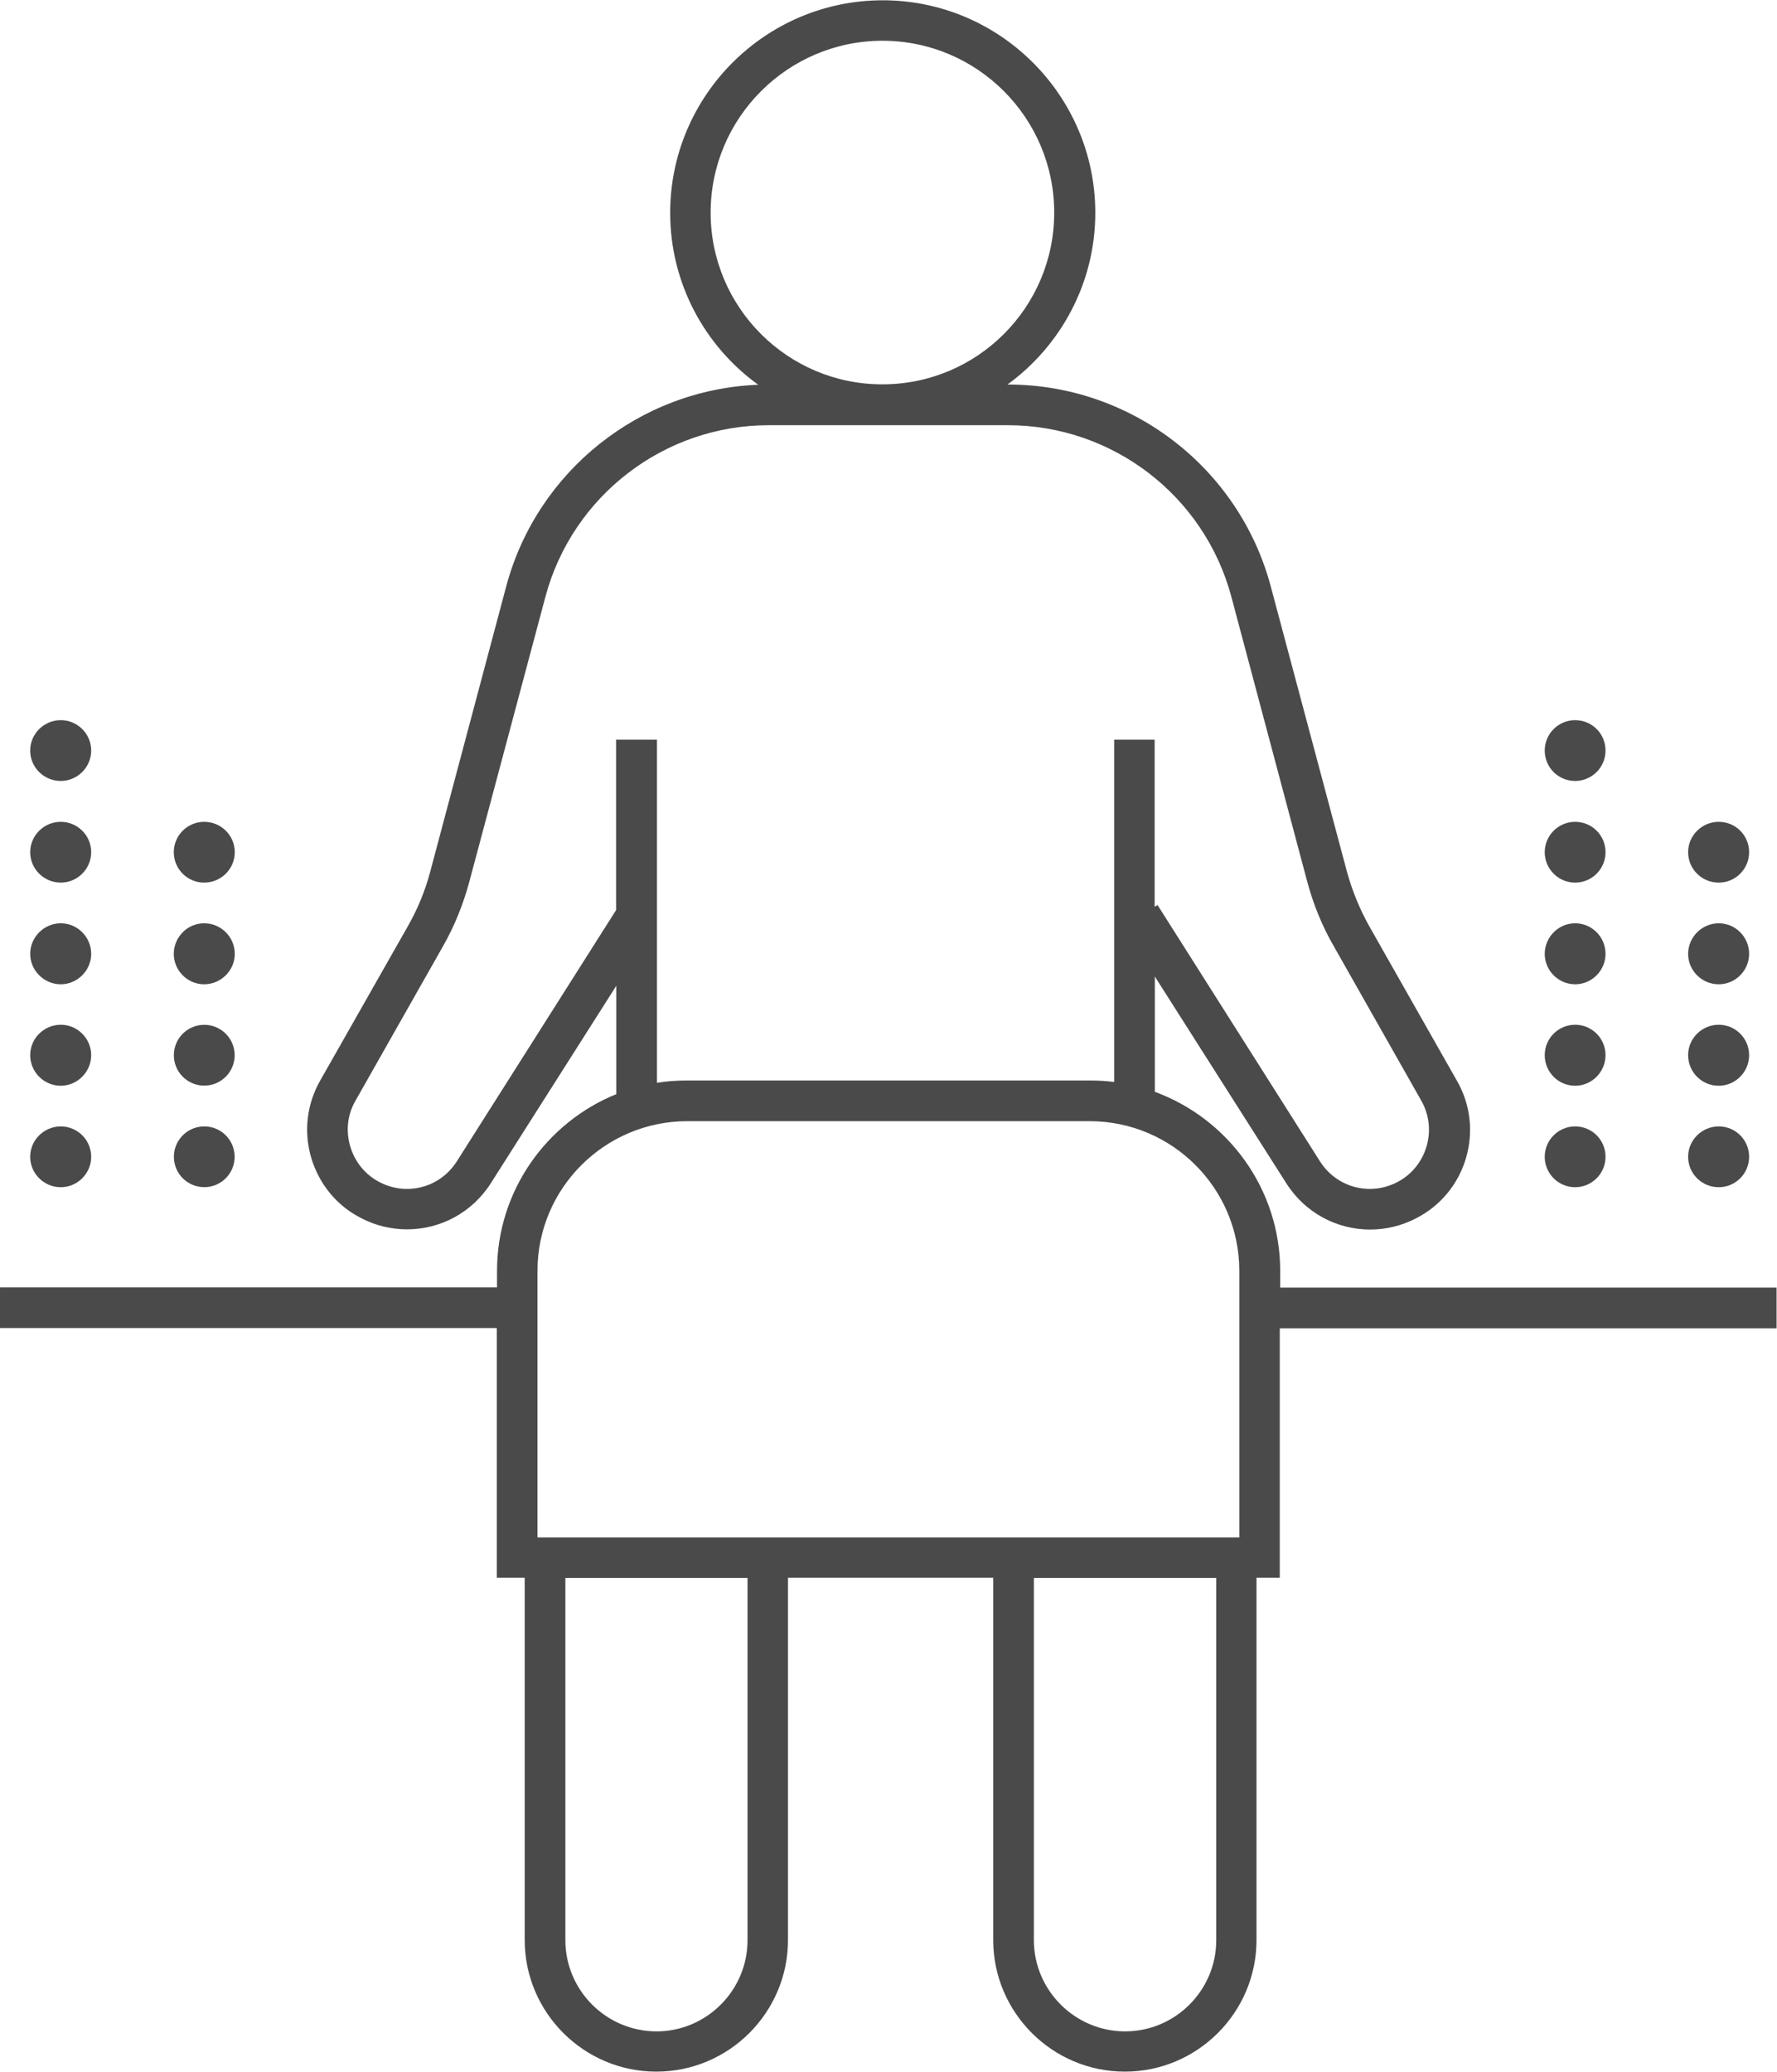 <?xml version="1.0" encoding="UTF-8"?>
<!DOCTYPE svg PUBLIC "-//W3C//DTD SVG 1.1//EN" "http://www.w3.org/Graphics/SVG/1.1/DTD/svg11.dtd">
<!-- Creator: CorelDRAW X7 -->
<svg xmlns="http://www.w3.org/2000/svg" xml:space="preserve" width="2.35in" height="2.74in" version="1.1" style="shape-rendering:geometricPrecision; text-rendering:geometricPrecision; image-rendering:optimizeQuality; fill-rule:evenodd; clip-rule:evenodd"
viewBox="0 0 8477 9881"
 xmlns:xlink="http://www.w3.org/1999/xlink">
 <defs>
  <style type="text/css">
   <![CDATA[
    .fil0 {fill:#4A4A4A}
   ]]>
  </style>
 </defs>
 <g id="Layer_x0020_1">
  <g id="_224026894800">
   <g>
    <path class="fil0" d="M8477 6141l-2370 0 0 -80c0,-391 -249,-726 -598,-854l0 -550 627 986c90,142 242,221 400,221 74,0 149,-17 220,-54 115,-59 200,-161 237,-286 37,-125 22,-257 -43,-370l-417 -735c-46,-82 -82,-170 -107,-260l-364 -1363c-151,-566 -666,-963 -1253,-963l-3 0c253,-184 419,-483 419,-819 0,-559 -455,-1014 -1014,-1014 -559,0 -1014,455 -1014,1014 0,337 166,637 420,820 -565,22 -1055,412 -1202,961l-363 1363c-24,90 -60,178 -107,260l-418 736c-64,113 -79,244 -42,369 38,125 121,227 237,286 70,37 146,54 220,54 158,0 310,-79 400,-221l598 -941 0 517c-333,135 -569,462 -569,843l0 79 -2371 0 0 194 2370 0 0 1191 133 0 0 1728c0,346 282,628 628,628 346,0 628,-282 628,-628l0 -1728 979 0 0 1728c0,346 282,628 628,628 346,0 628,-282 628,-628l0 -1728 111 0 0 -1190 2370 0 0 -194 2 0zm-5087 -5128c0,-452 368,-820 820,-820 452,0 819,368 819,820 0,452 -367,819 -819,819 -452,1 -820,-367 -820,-819zm-451 2514l0 813 -760 1199c-79,124 -237,167 -368,99 -68,-35 -118,-96 -140,-170 -22,-74 -14,-152 25,-219l417 -736c55,-96 96,-199 125,-305l364 -1363c129,-482 567,-818 1065,-818l571 0 570 0c499,0 937,336 1066,818l363 1363c29,107 71,210 126,305l417 736c38,67 47,145 25,219 -22,74 -72,135 -140,170 -131,68 -289,25 -368,-99l-775 -1223 -14 8 0 -797 -193 0 0 1633c-38,-5 -78,-7 -117,-7l-1919 0c-49,0 -98,3 -145,11l0 -1637 -195 0zm627 5727c0,239 -195,435 -434,435 -240,0 -435,-196 -435,-435l0 -1728 869 0 0 1728zm194 -1921l-1196 0 0 -1272c0,-394 321,-714 715,-714l1919 0c394,0 714,320 714,714l0 1272 -1173 0 -979 0zm2042 1921c0,239 -195,435 -435,435 -239,0 -435,-196 -435,-435l0 -1728 870 0 0 1728z"/>
    <path class="fil0" d="M290 4694c79,0 145,-66 145,-145 0,-81 -66,-146 -145,-146 -80,0 -146,66 -146,146 0,79 66,145 146,145z"/>
    <path class="fil0" d="M290 3724c79,0 145,-65 145,-145 0,-81 -66,-145 -145,-145 -80,0 -146,65 -146,145 0,81 66,145 146,145z"/>
    <path class="fil0" d="M290 4209c79,0 145,-65 145,-145 0,-81 -66,-145 -145,-145 -80,0 -146,65 -146,145 0,80 66,145 146,145z"/>
    <path class="fil0" d="M290 5662c79,0 145,-65 145,-145 0,-81 -66,-145 -145,-145 -80,0 -146,65 -146,145 0,80 66,145 146,145z"/>
    <path class="fil0" d="M290 5178c79,0 145,-66 145,-146 0,-80 -66,-145 -145,-145 -80,0 -146,65 -146,145 0,81 66,146 146,146z"/>
    <path class="fil0" d="M974 4694c80,0 146,-66 146,-145 0,-81 -66,-146 -146,-146 -80,0 -145,66 -145,146 0,79 65,145 145,145z"/>
    <path class="fil0" d="M974 4209c80,0 146,-65 146,-145 0,-81 -66,-145 -146,-145 -80,0 -145,65 -145,145 0,80 65,145 145,145z"/>
    <circle class="fil0" transform="matrix(0.992 -0.122 0.122 0.992 974.425 5516.86)" r="145"/>
    <circle class="fil0" transform="matrix(0.997 -0.082 0.082 0.997 974.394 5032.36)" r="145"/>
    <path class="fil0" d="M7514 4209c80,0 145,-65 145,-145 0,-81 -65,-145 -145,-145 -80,0 -145,65 -145,145 0,80 65,145 145,145z"/>
    <path class="fil0" d="M7514 3724c80,0 145,-65 145,-145 0,-81 -65,-145 -145,-145 -80,0 -145,65 -145,145 0,81 65,145 145,145z"/>
    <path class="fil0" d="M7514 4694c80,0 145,-66 145,-145 0,-81 -65,-146 -145,-146 -80,0 -145,66 -145,146 0,79 65,145 145,145z"/>
    <path class="fil0" d="M7514 5662c80,0 145,-65 145,-145 0,-81 -65,-145 -145,-145 -80,0 -145,65 -145,145 0,80 65,145 145,145z"/>
    <path class="fil0" d="M7514 5178c80,0 145,-66 145,-146 0,-80 -65,-145 -145,-145 -80,0 -145,65 -145,145 0,81 65,146 145,146z"/>
    <path class="fil0" d="M8199 4694c80,0 145,-66 145,-145 0,-81 -65,-146 -145,-146 -80,0 -146,66 -146,146 0,79 65,145 146,145z"/>
    <path class="fil0" d="M8199 4209c80,0 145,-65 145,-145 0,-81 -65,-145 -145,-145 -80,0 -146,65 -146,145 0,80 65,145 146,145z"/>
    <path class="fil0" d="M8199 5662c80,0 145,-65 145,-145 0,-81 -65,-145 -145,-145 -80,0 -146,65 -146,145 0,80 65,145 146,145z"/>
    <path class="fil0" d="M8199 5178c80,0 145,-66 145,-146 0,-80 -65,-145 -145,-145 -80,0 -146,65 -146,145 0,81 65,146 146,146z"/>
   </g>
  </g>
 </g>
</svg>
